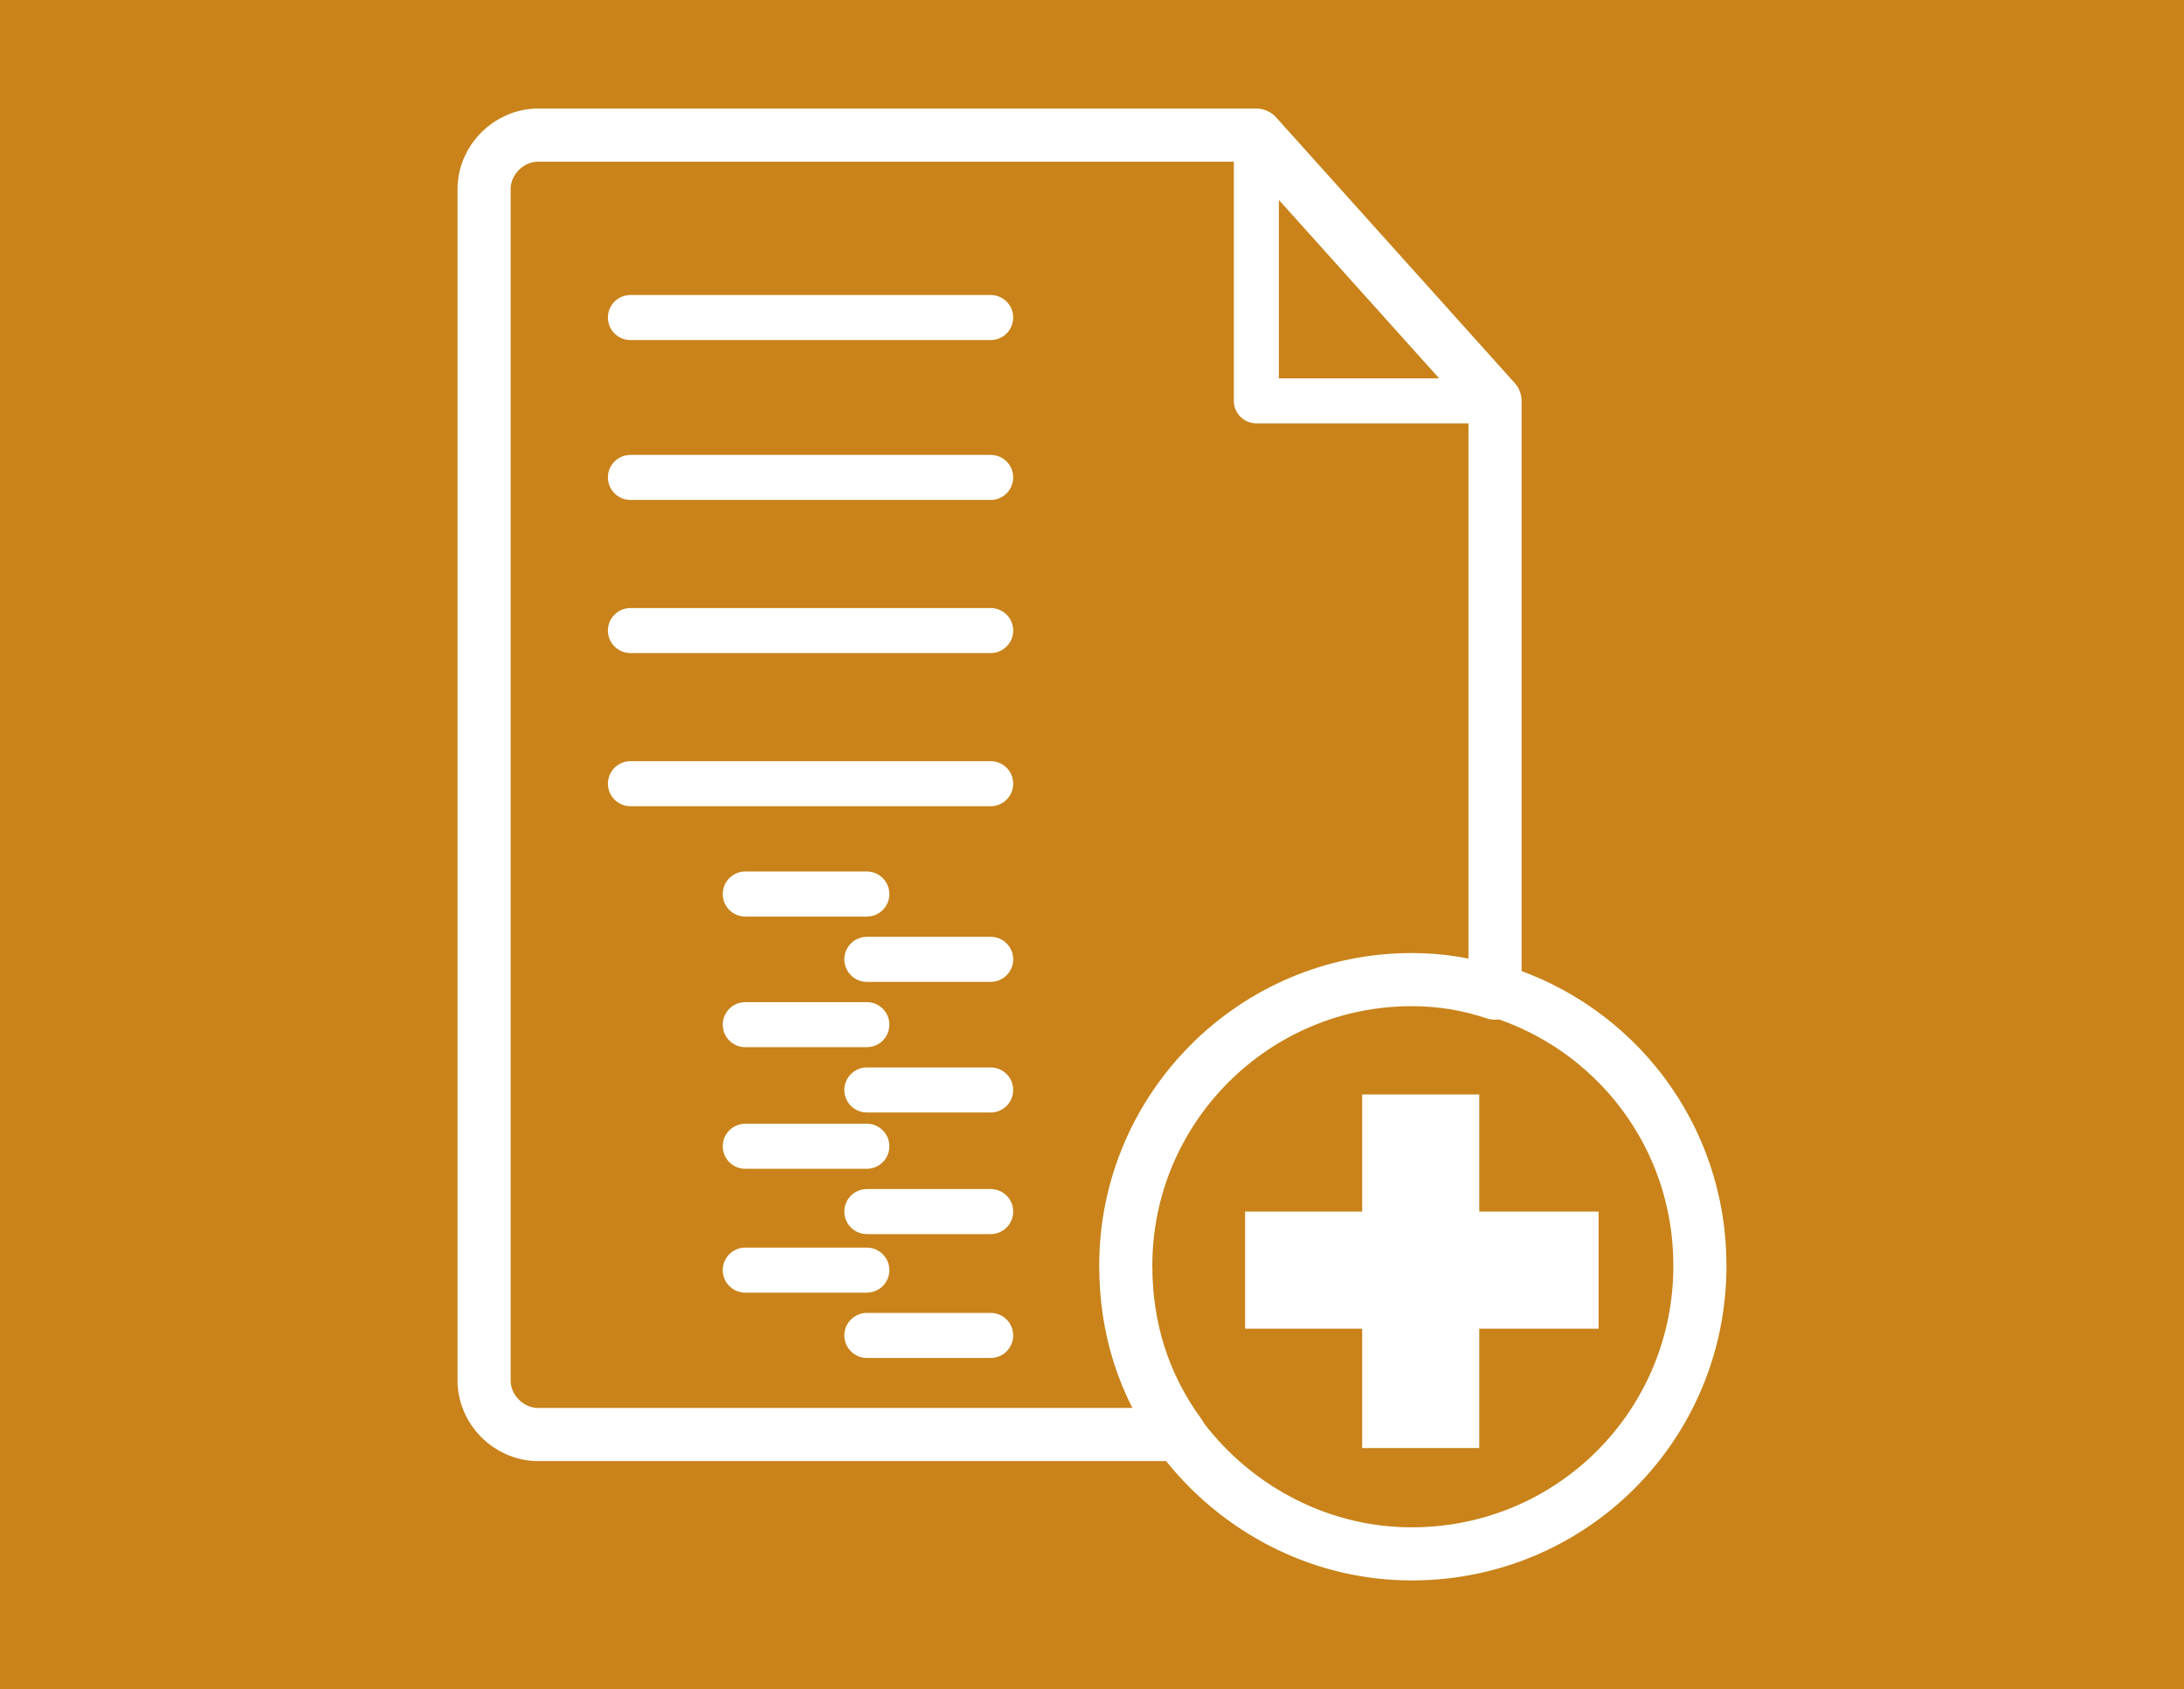 <?xml version="1.0" encoding="utf-8"?>
<!-- Generator: Adobe Illustrator 28.6.0, SVG Export Plug-In . SVG Version: 9.03 Build 54939)  -->
<!DOCTYPE svg PUBLIC "-//W3C//DTD SVG 1.1//EN" "http://www.w3.org/Graphics/SVG/1.1/DTD/svg11.dtd">
<svg version="1.1" id="Capa_1" xmlns:x="http://ns.adobe.com/Extensibility/1.0/" xmlns:i="http://ns.adobe.com/AdobeIllustrator/10.0/" xmlns:graph="http://ns.adobe.com/Graphs/1.0/"
	 xmlns="http://www.w3.org/2000/svg" xmlns:xlink="http://www.w3.org/1999/xlink" x="0px" y="0px" viewBox="0 0 97 75"
	 style="enable-background:new 0 0 97 75;" xml:space="preserve">
<style type="text/css">
	.st0{fill:#C9831A;}
	.st1{fill:none;stroke:#FFFFFF;stroke-width:2;stroke-linecap:round;stroke-linejoin:round;stroke-miterlimit:10;}
	.st2{fill:none;stroke:#FFFFFF;stroke-width:2.359;stroke-linecap:round;stroke-linejoin:round;stroke-miterlimit:10;}
	.st3{fill:#FFFFFF;stroke:#FFFFFF;stroke-miterlimit:10;}
</style>
<g>
	<rect class="st0" width="97" height="75"/>
</g>
<g>
	<polyline class="st1" points="66.5,17.8 55.8,17.8 55.8,6 	"/>
	<line class="st1" x1="55.8" y1="6" x2="66.5" y2="17.8"/>
	<line class="st1" x1="33.1" y1="39.7" x2="38.5" y2="39.7"/>
	<line class="st1" x1="38.5" y1="42.6" x2="44" y2="42.6"/>
	<line class="st1" x1="33.1" y1="45.5" x2="38.5" y2="45.5"/>
	<line class="st1" x1="38.5" y1="48.4" x2="44" y2="48.4"/>
	<line class="st1" x1="33.1" y1="50.9" x2="38.5" y2="50.9"/>
	<line class="st1" x1="38.5" y1="53.8" x2="44" y2="53.8"/>
	<line class="st1" x1="33.1" y1="56.4" x2="38.5" y2="56.4"/>
	<line class="st1" x1="38.5" y1="59.3" x2="44" y2="59.3"/>
	<line class="st1" x1="28" y1="14.1" x2="44" y2="14.1"/>
	<line class="st1" x1="28" y1="21.2" x2="44" y2="21.2"/>
	<line class="st1" x1="28" y1="28" x2="44" y2="28"/>
	<line class="st1" x1="28" y1="34.8" x2="44" y2="34.8"/>
</g>
<g>
	<path class="st2" d="M62.7,43.5c1.3,0,2.5,0.2,3.7,0.6V17.8L55.8,6H23.9c-1.3,0-2.4,1.1-2.4,2.4v52.9c0,1.3,1.1,2.4,2.4,2.4h28.5
		C50.8,61.5,50,59,50,56.2C50,49.2,55.7,43.5,62.7,43.5z"/>
	<path class="st2" d="M52.3,63.6c2.3,3.2,6.1,5.4,10.4,5.4c7.1,0,12.8-5.7,12.8-12.8c0-5.8-3.8-10.6-9-12.2"/>
</g>
<rect x="61" y="49.1" class="st3" width="4.2" height="14.7"/>
<rect x="55.8" y="54.3" class="st3" width="14.7" height="4.2"/>
</svg>
